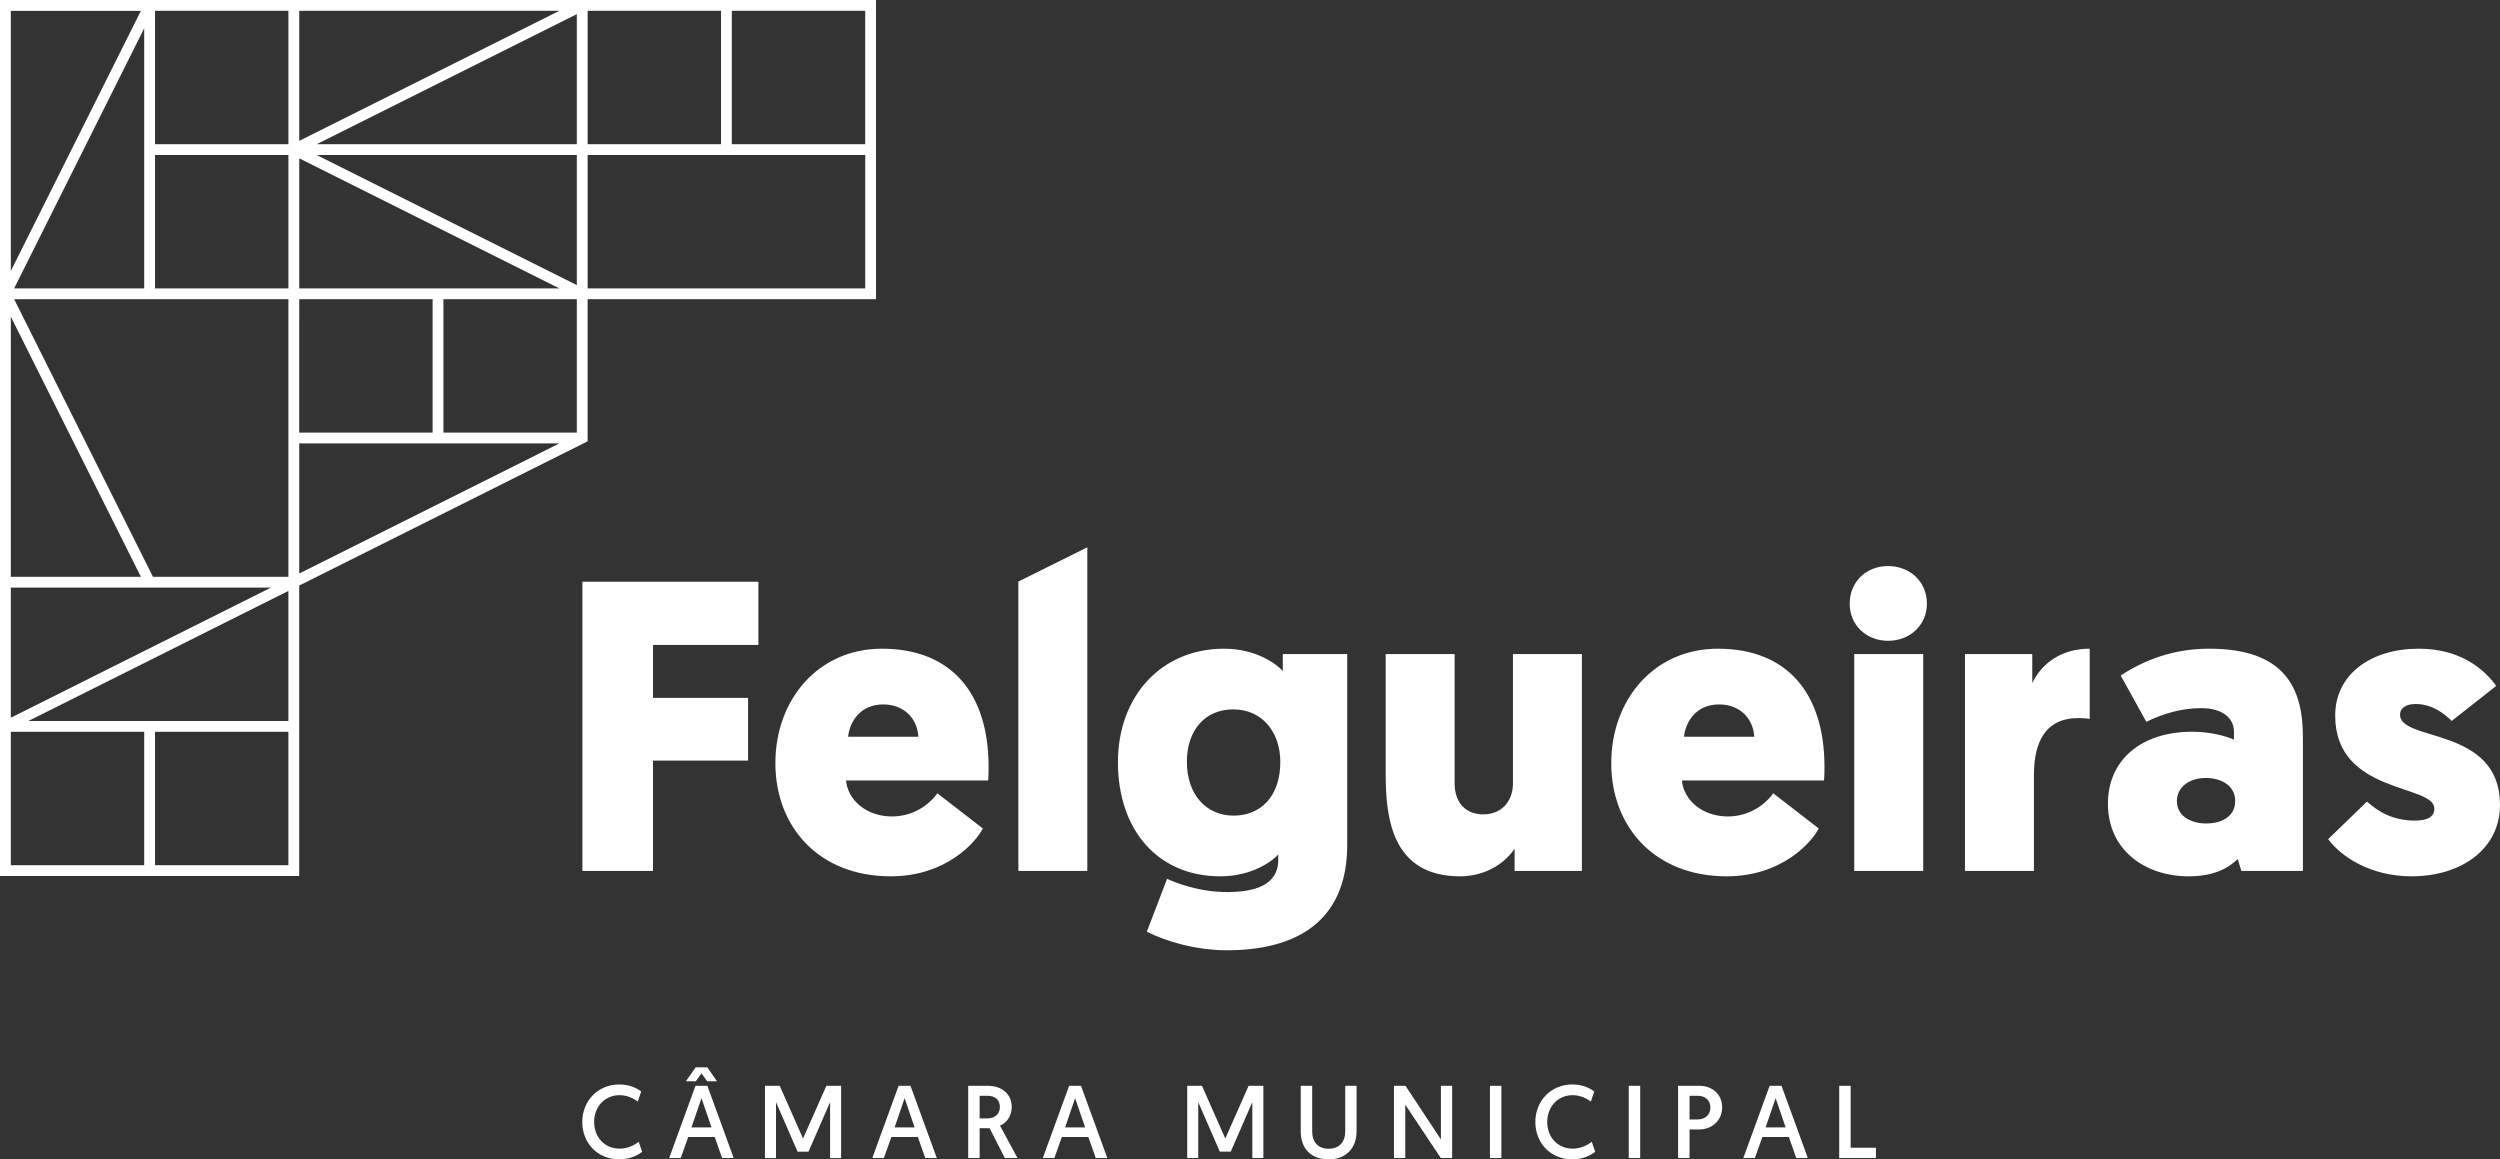 <?xml version="1.0" encoding="UTF-8"?>
<!DOCTYPE svg PUBLIC "-//W3C//DTD SVG 1.1//EN" "http://www.w3.org/Graphics/SVG/1.1/DTD/svg11.dtd">
<!-- Creator: CorelDRAW 2017 -->
<svg xmlns="http://www.w3.org/2000/svg" xml:space="preserve" width="86.685mm" height="40.2mm" version="1.1" style="shape-rendering:geometricPrecision; text-rendering:geometricPrecision; image-rendering:optimizeQuality; fill-rule:evenodd; clip-rule:evenodd"
viewBox="0 0 7302.35 3386.46"
 xmlns:xlink="http://www.w3.org/1999/xlink">
 <rect x="0" y="0" width="7302.35" height="3386.46" fill="#333333" stroke="none"/>
 <defs>
  <style type="text/css">
   <![CDATA[
    .fil0 {fill:white;fill-rule:nonzero}
   ]]>
  </style>
 </defs>
 <g id="Camada_x0020_1">
  <g id="_2514736922464">
   <path class="fil0" d="M2558.77 0l-2558.75 0.06 -0.03 2558.72 873.97 0 0 -848.45 842.42 -421.23 0 -415.08 842.42 -0.03 -0.03 -874.01zm-2527.16 31.65l379.91 0 -379.91 759.8 0 -759.8zm389.6 51l0 759.73 -379.88 0 334.65 -669.3 45.23 -90.43zm-9.71 1602.15l-379.85 0 0 -759.79 379.85 759.79zm-379.91 31.62l759.83 -0.03 -759.83 379.95 0 -379.91zm389.6 810.77l-389.58 0 0 -389.61 389.58 0 0 389.61zm421.19 0l-389.6 0 0 -389.61 389.6 0 0 389.61zm0 -421.17l-759.8 0 759.8 -379.95 0 379.95zm-395.63 -421.23l-405.39 -810.77 801.05 -0.03c0,270.26 0,540.51 0,810.79l-395.67 0zm395.67 -842.42l-389.61 0 0 -389.57 389.61 0 0 389.57zm0 -421.16l-389.61 0 0 -389.6 389.61 0 0 389.6zm31.59 -389.6l759.83 0 -759.83 379.91 0 -379.91zm0 430.88l759.83 379.94 -759.83 0 0 -379.94zm-0.03 541.4l0.03 -129.87 389.6 0 0 389.61 -389.64 0 0 -259.74zm0.03 671.24l0 -379.91 389.6 0 31.59 0 338.6 0 -759.79 379.91zm810.79 -411.5l-389.6 0 0 -389.61 389.6 0 0 389.61zm0 -430.89l-759.83 -379.94 759.83 0 0 379.94zm0 -411.53l-759.83 0 759.83 -379.91 0 379.91zm452.78 -389.64l389.6 0 0 389.64 -389.6 0 0 -389.64zm-421.19 0l389.6 0 0 389.64 -389.6 0 0 -389.64zm810.83 810.83l-810.83 0 0 -389.6 0 0 389.6 0 31.59 0 389.64 0 0 389.6z"/>
   <path class="fil0" d="M1865.68 3335.23c-8.44,6.33 -28.03,19.91 -55.48,19.91 -45.2,0 -74.77,-34.39 -74.77,-78.1 0,-43.75 30.46,-78.1 74.47,-78.1 24.73,0 44.02,11.73 53.08,18.69l9.92 -29.54c-12.33,-9.33 -34.05,-20.48 -63.89,-20.48 -61.82,0 -108.21,47.28 -108.21,109.43 0,62.11 44.58,109.42 108.5,109.42 32.57,0 55.78,-13.88 66.33,-22l-9.96 -29.24zm221.9 -14.2l21.69 61.51 33.79 0 -76.88 -211 -34.68 0 -76.88 211 33.75 0 22.02 -61.51 77.18 0zm-9.33 -27.99l-58.51 0 29.27 -85.33 29.24 85.33zm-12.69 -134.8l28.65 0 -28.32 -40.65 -33.79 0 -28.62 40.65 28.94 0 16.59 -23.18 16.55 23.18zm211.95 13.31l-43.09 0 0 211 32.21 0 0 -163.39 63.03 144.7 31.98 0 63 -144.7 0 163.39 32.25 0 0 -211 -43.1 0 -68.14 154.02 -68.14 -154.02zm403.39 149.48l21.69 61.51 33.76 0 -76.88 -211 -34.66 0 -76.88 211 33.75 0 22.02 -61.51 77.18 0zm-9.36 -27.99l-58.49 0 29.25 -85.33 29.24 85.33zm156.49 89.5l33.43 0 0 -87.13 29.24 0 44.34 87.13 37.06 0 -51.21 -94.65c21.37,-8.74 34.33,-29.84 34.33,-54.26 0,-35.3 -25.29,-62.08 -70.55,-62.08l-56.64 0 0 211zm33.43 -115.75l0 -66.07 22.62 0c24.42,0 36.49,13.28 36.49,32.9 0,21.4 -15.37,33.17 -36.49,33.17l-22.62 0zm317.48 54.23l21.69 61.51 33.76 0 -76.85 -211 -34.68 0 -76.88 211 33.75 0 22.02 -61.51 77.18 0zm-9.36 -27.99l-58.49 0 29.25 -85.33 29.24 85.33zm341.28 -121.49l-43.09 0 0 211 32.21 0 0 -163.39 63.03 144.7 31.98 0 63 -144.7 0 163.39 32.25 0 0 -211 -43.1 0 -68.14 154.02 -68.14 -154.02zm370.23 214.92c51.26,0 81.37,-33.73 81.37,-81.66l0 -133.26 -33.11 0 0 132.93c0,31.05 -17.21,50.97 -48.26,50.97 -31.38,0 -48.26,-19.59 -48.26,-50.64l0 -133.26 -33.43 0 0 133.55c0,48.83 28.92,81.37 81.7,81.37zm190.55 -3.93l33.11 0 0 -155.84 103.78 155.84 33.11 0 0 -211 -32.81 0 0 156.73 -103.45 -156.73 -33.73 0 0 211zm280.36 0l33.43 0 0 -211 -33.43 0 0 211zm297.54 -47.31c-8.44,6.33 -28.02,19.91 -55.48,19.91 -45.2,0 -74.75,-34.39 -74.75,-78.1 0,-43.75 30.44,-78.1 74.45,-78.1 24.72,0 44.01,11.73 53.07,18.69l9.92 -29.54c-12.33,-9.33 -34.05,-20.48 -63.89,-20.48 -61.82,0 -108.21,47.28 -108.21,109.43 0,62.11 44.58,109.42 108.5,109.42 32.57,0 55.78,-13.88 66.33,-22l-9.96 -29.24zm107.97 47.31l33.43 0 0 -211 -33.43 0 0 211zm144.1 0l33.43 0 0 -83.51 28.05 0c38.3,0 67.22,-26.81 67.22,-64.22 0,-37.98 -27.73,-63.27 -67.52,-63.27l-61.19 0 0 211zm33.43 -112.72l0 -69.09 24.13 0c21.73,0 36.8,13.28 36.8,34.09 0,21.13 -15.07,35 -37.09,35l-23.83 0zm290.05 51.21l21.69 61.51 33.79 0 -76.88 -211 -34.68 0 -76.89 211 33.76 0 22.02 -61.51 77.18 0zm-9.37 -27.99l-58.48 0 29.24 -85.33 29.24 85.33zm156.5 89.5l107.28 0 0 -30.13 -73.85 0 0 -180.86 -33.43 0 0 211z"/>
   <path class="fil0" d="M7161.25 2105.88l130.23 -102.55c-37.36,-50.65 -106.1,-108.53 -226.81,-108.53 -137.62,0 -243.72,73.56 -243.72,195.39 0,230.62 289.63,199.24 289.63,271.68 0,22.95 -18.13,35.01 -56.79,35.01 -64.01,0 -106.21,-25.35 -140,-55.51l-113.37 109.78c37.39,50.64 123.03,108.53 243.68,108.53 144.88,0 258.25,-79.58 258.25,-208.68 0,-229.42 -292.07,-183.53 -292.07,-263.21 0,-19.32 16.91,-31.41 45.91,-31.41 49.58,0 85.76,30.19 105.06,49.51zm-614.3 438.11l179.71 0 0 -392.13c0,-144.91 -55.49,-257.07 -273.88,-257.07 -105.09,0 -190.74,33.76 -258.28,78.4l74.8 135.18c49.45,-24.19 103.72,-39.94 159.29,-39.94 65.24,0 96.64,30.25 96.64,68.95l0 22.9c-22.94,-9.63 -66.41,-22.9 -121.99,-22.9 -149.63,0 -246.12,83.2 -246.12,209.95 0,137.56 110.97,212.34 235.25,212.34 65.23,0 111.15,-18.09 143.75,-50.64l10.84 34.95zm-18.09 -203.9c0,42.3 -36.23,65.24 -84.55,65.24 -47.1,0 -85.76,-22.94 -85.76,-65.24 0,-41.09 36.22,-67.66 84.55,-67.66 48.32,0 85.76,24.16 85.76,67.66zm-457.54 -242.67c14.47,0 24.13,1.21 32.58,2.4l0 -205.02c-78.46,0 -137.6,38.61 -167.76,100.12l0 -84.43 -196.58 0 0 633.5 201.4 0 0 -280.01c0,-95.37 32.6,-166.57 130.37,-166.57zm-442.94 -334.24c0,-63.93 -49.46,-109.75 -113.38,-109.75 -63.92,0 -112.16,45.82 -112.16,109.75 0,62.7 48.24,108.53 112.16,108.53 63.92,0 113.38,-45.83 113.38,-108.53zm-300.42 516.5c1.19,-14.48 1.19,-27.76 1.19,-39.79 0,-216.05 -109.83,-345.09 -311.38,-345.09 -185.85,0 -311.38,148.32 -311.38,334.24 0,187.14 127.94,330.64 336.74,330.64 164.12,0 251.03,-102.49 269.12,-139.88l-132.75 -102.65c-12.07,18.09 -56.74,67.67 -132.75,67.67 -74.83,0 -129.16,-48.35 -133.97,-105.14l415.19 0zm-203.98 -127.79l-205.17 0c4.81,-44.72 36.2,-94.3 102.59,-94.3 62.76,0 100.18,43.54 102.59,94.3zm-699.95 392.1l196.58 0 0 -633.5 -201.4 0 0 377.77c0,50.7 -31.4,90.52 -86.98,90.52 -48.33,0 -83.33,-31.39 -83.33,-90.52l0 -377.77 -201.43 0 0 351.2c0,129.16 19.29,297.98 217.12,297.98 79.73,0 135.31,-43.42 159.44,-80.8l0 65.12zm-488.95 -75.96l0 -557.54 -188.14 0 0 49.45c-18.07,-20.54 -78.45,-65.14 -171.45,-65.14 -182.26,0 -310.1,137.48 -310.1,331.83 0,196.79 115.78,333.05 299.23,333.05 96.61,0 155.78,-48.23 169.07,-63.92l0 15.69c0,77.29 -74.86,94.23 -149.75,94.23 -85.73,0 -156.94,-30.28 -175.01,-38.75l-59.11 154.53c56.7,28.92 144.76,54.24 234.12,54.24 188.35,0 351.15,-73.52 351.15,-307.67zm-195.36 -242.59c0,100.21 -56.74,156.97 -136.47,156.97 -82.11,0 -136.46,-64.01 -136.46,-156.97 0,-94.17 54.35,-153.38 135.27,-153.38 86.95,0 137.66,68.83 137.66,153.38zm-765.18 318.55l201.43 0 0 -945.37 -201.43 100.09 0 845.27zm-88.17 -264.31c1.21,-14.48 1.21,-27.76 1.21,-39.79 0,-216.05 -109.83,-345.09 -311.38,-345.09 -185.86,0 -311.38,148.32 -311.38,334.24 0,187.14 127.94,330.64 336.73,330.64 164.13,0 251.04,-102.49 269.16,-139.88l-132.78 -102.65c-12.06,18.09 -56.73,67.67 -132.75,67.67 -74.83,0 -129.16,-48.35 -133.97,-105.14l415.16 0zm-203.96 -127.79l-205.17 0c4.81,-44.72 36.2,-94.3 102.59,-94.3 62.76,0 100.18,43.54 102.58,94.3zm-775.04 -268.09l307.85 0 0 -184.52 -514.09 0 0 844.71 206.24 0 0 -322.27 277.65 0 0 -183.3 -277.65 0 0 -154.62zm3710.17 26.69l-201.4 0 0 633.5 201.4 0 0 -633.5z"/>
  </g>
 </g>
</svg>
